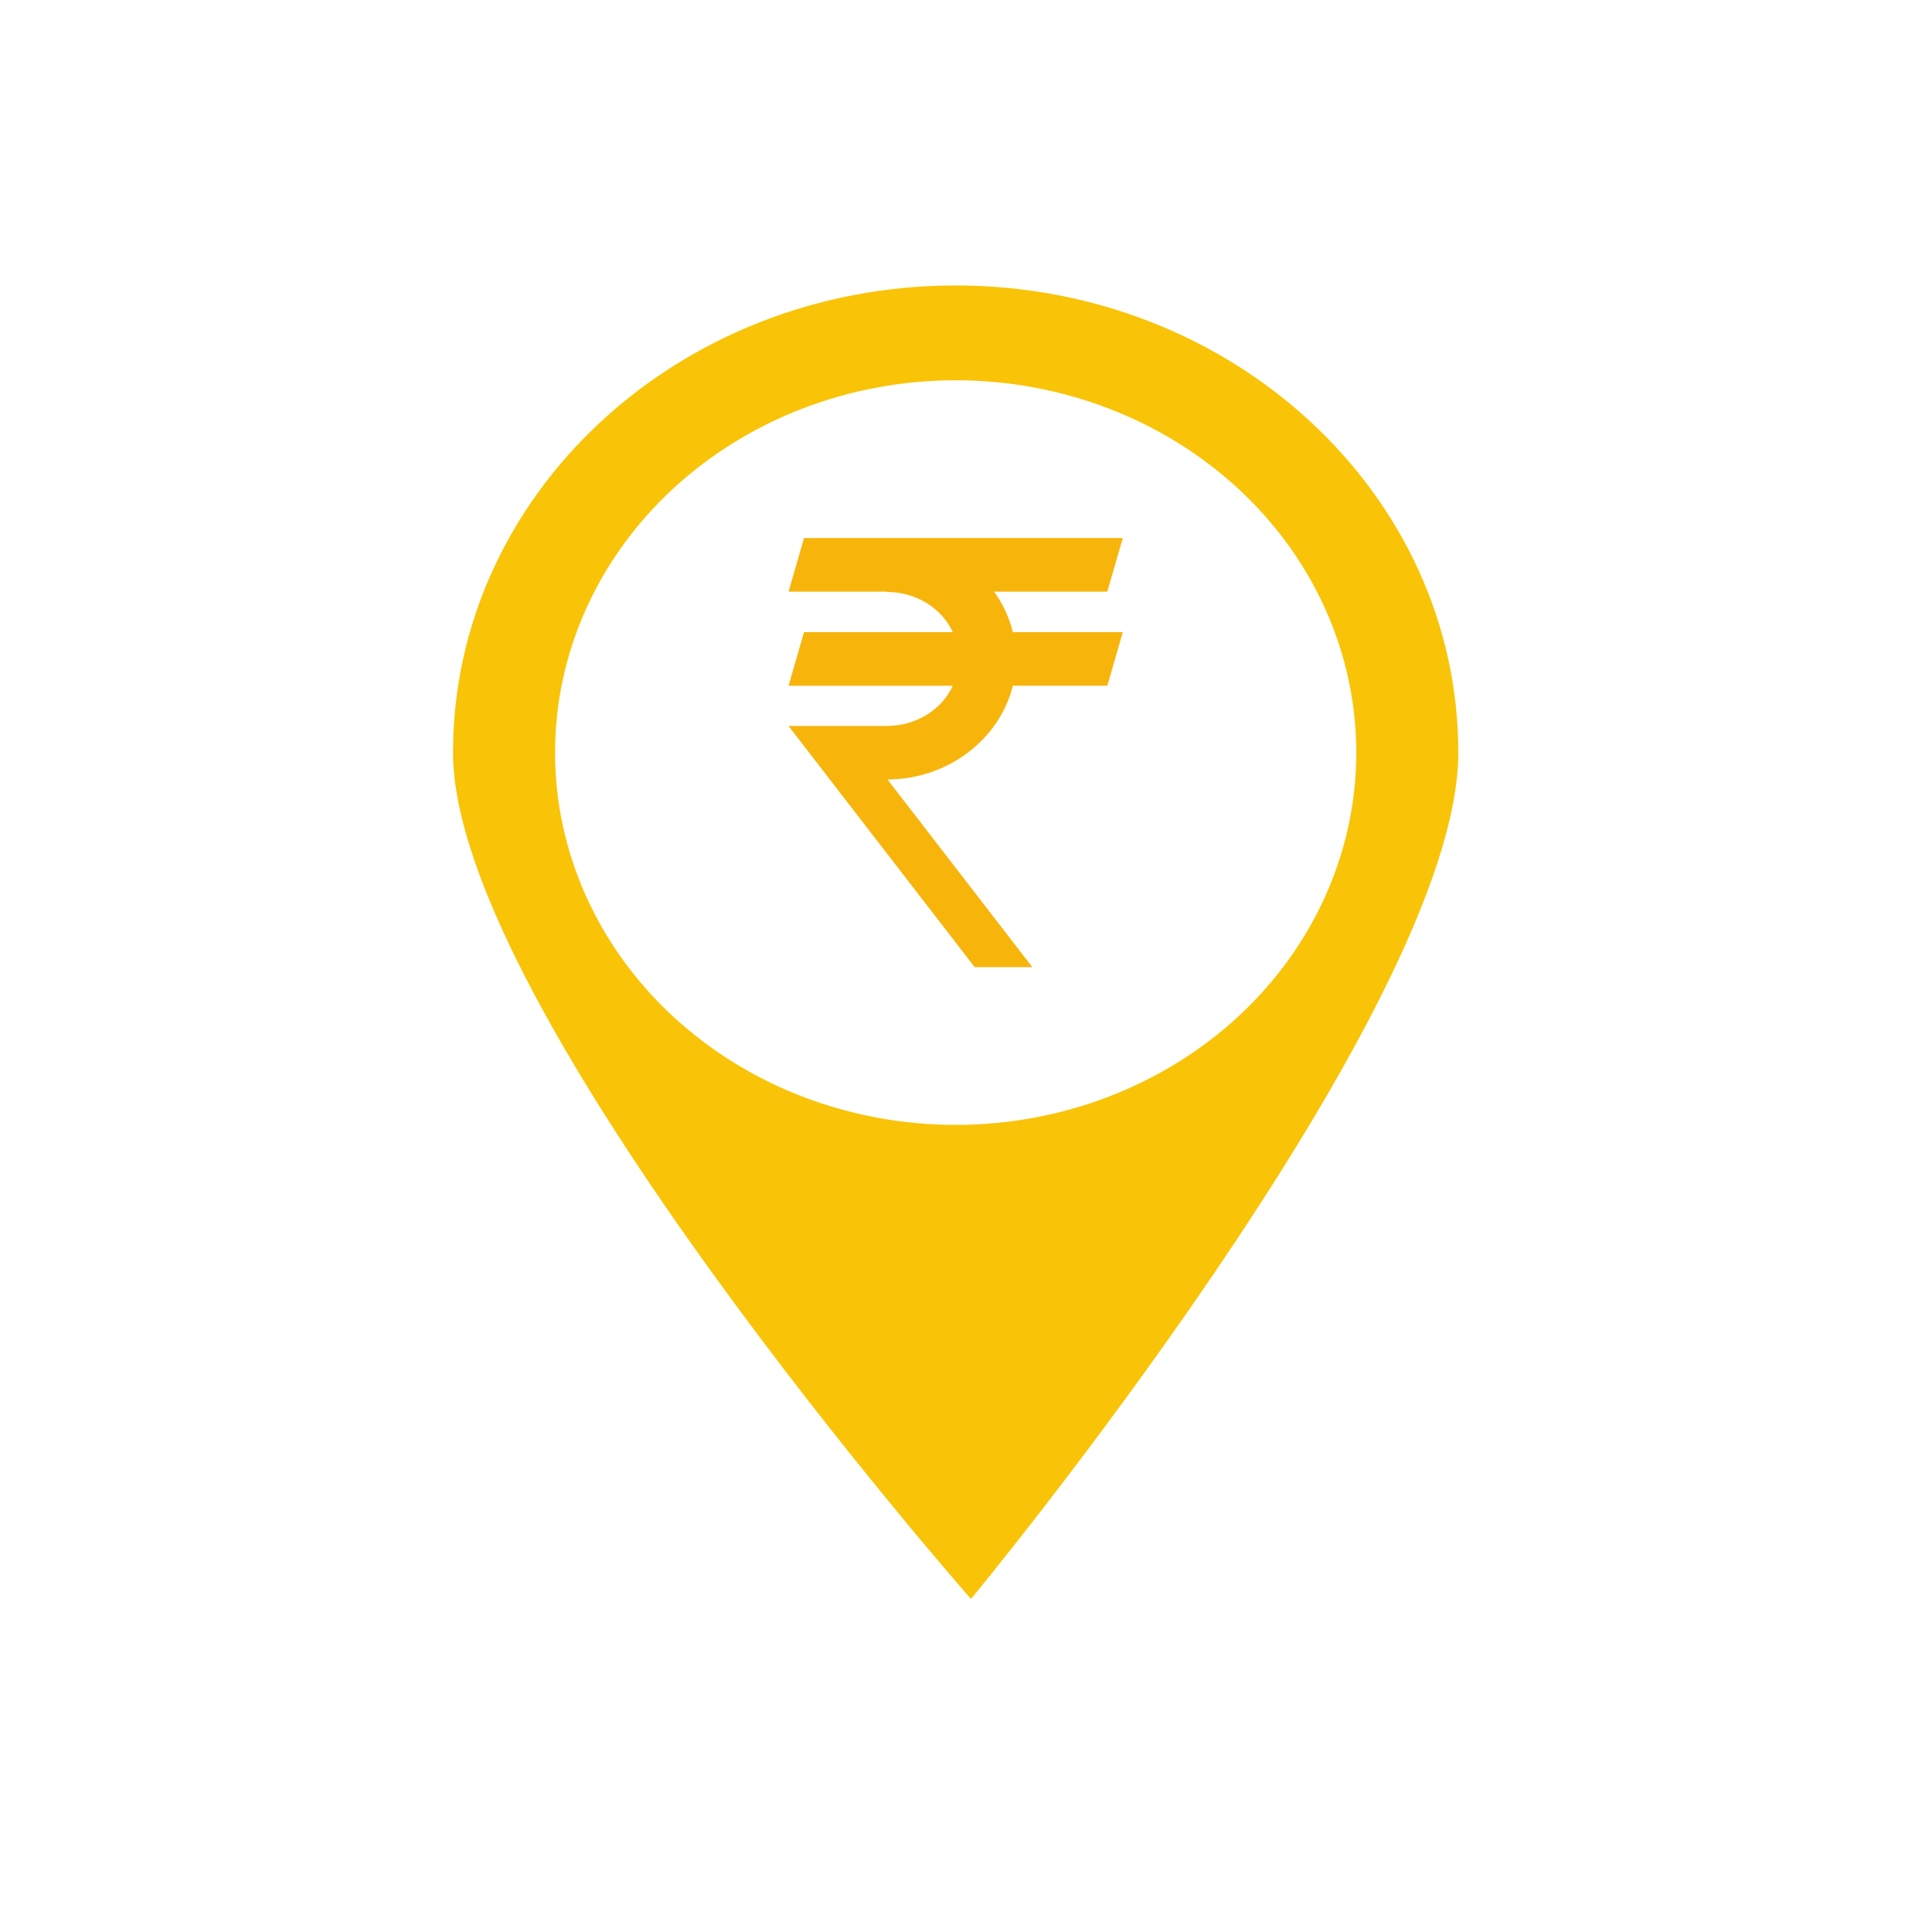 <svg xmlns="http://www.w3.org/2000/svg" fill="none" viewBox="0 0 934 934" height="934" width="934">
<rect height="934" width="934"></rect>
<path fill="#F9C407" d="M462 138C327.8 138 219 239.104 219 363.828C219 488.545 469.402 773 469.402 773C469.402 773 705 488.548 705 363.828C705 239.109 596.209 138 462.014 138H462ZM462 183.84C513.364 183.84 562.626 202.803 598.955 236.56C635.274 270.312 655.679 316.092 655.679 363.824C655.679 411.564 635.274 457.345 598.955 491.102C562.631 524.854 513.37 543.817 462 543.817C410.63 543.817 361.374 524.854 325.058 491.102C288.734 457.35 268.329 411.569 268.329 363.824C268.329 316.09 288.734 270.309 325.058 236.56C361.377 202.803 410.638 183.84 462 183.84V183.84Z"></path>
<path fill="#F7B50C" d="M388.696 260.111L381.208 286.023H428.664V286.176C443.095 286.18 455.301 294.129 460.629 305.611H388.695L381.207 331.523H460.628C455.306 343 443.11 350.938 428.689 350.958H381.202C411.197 389.824 441.187 428.689 471.188 467.555H499.07L429.07 376.866V376.836C458.546 376.669 483.272 357.233 489.649 331.518H535.335L542.797 305.607H489.649C487.896 298.525 484.851 291.876 480.582 286.024H535.309L542.797 260.112L388.696 260.111Z"></path>
</svg>

